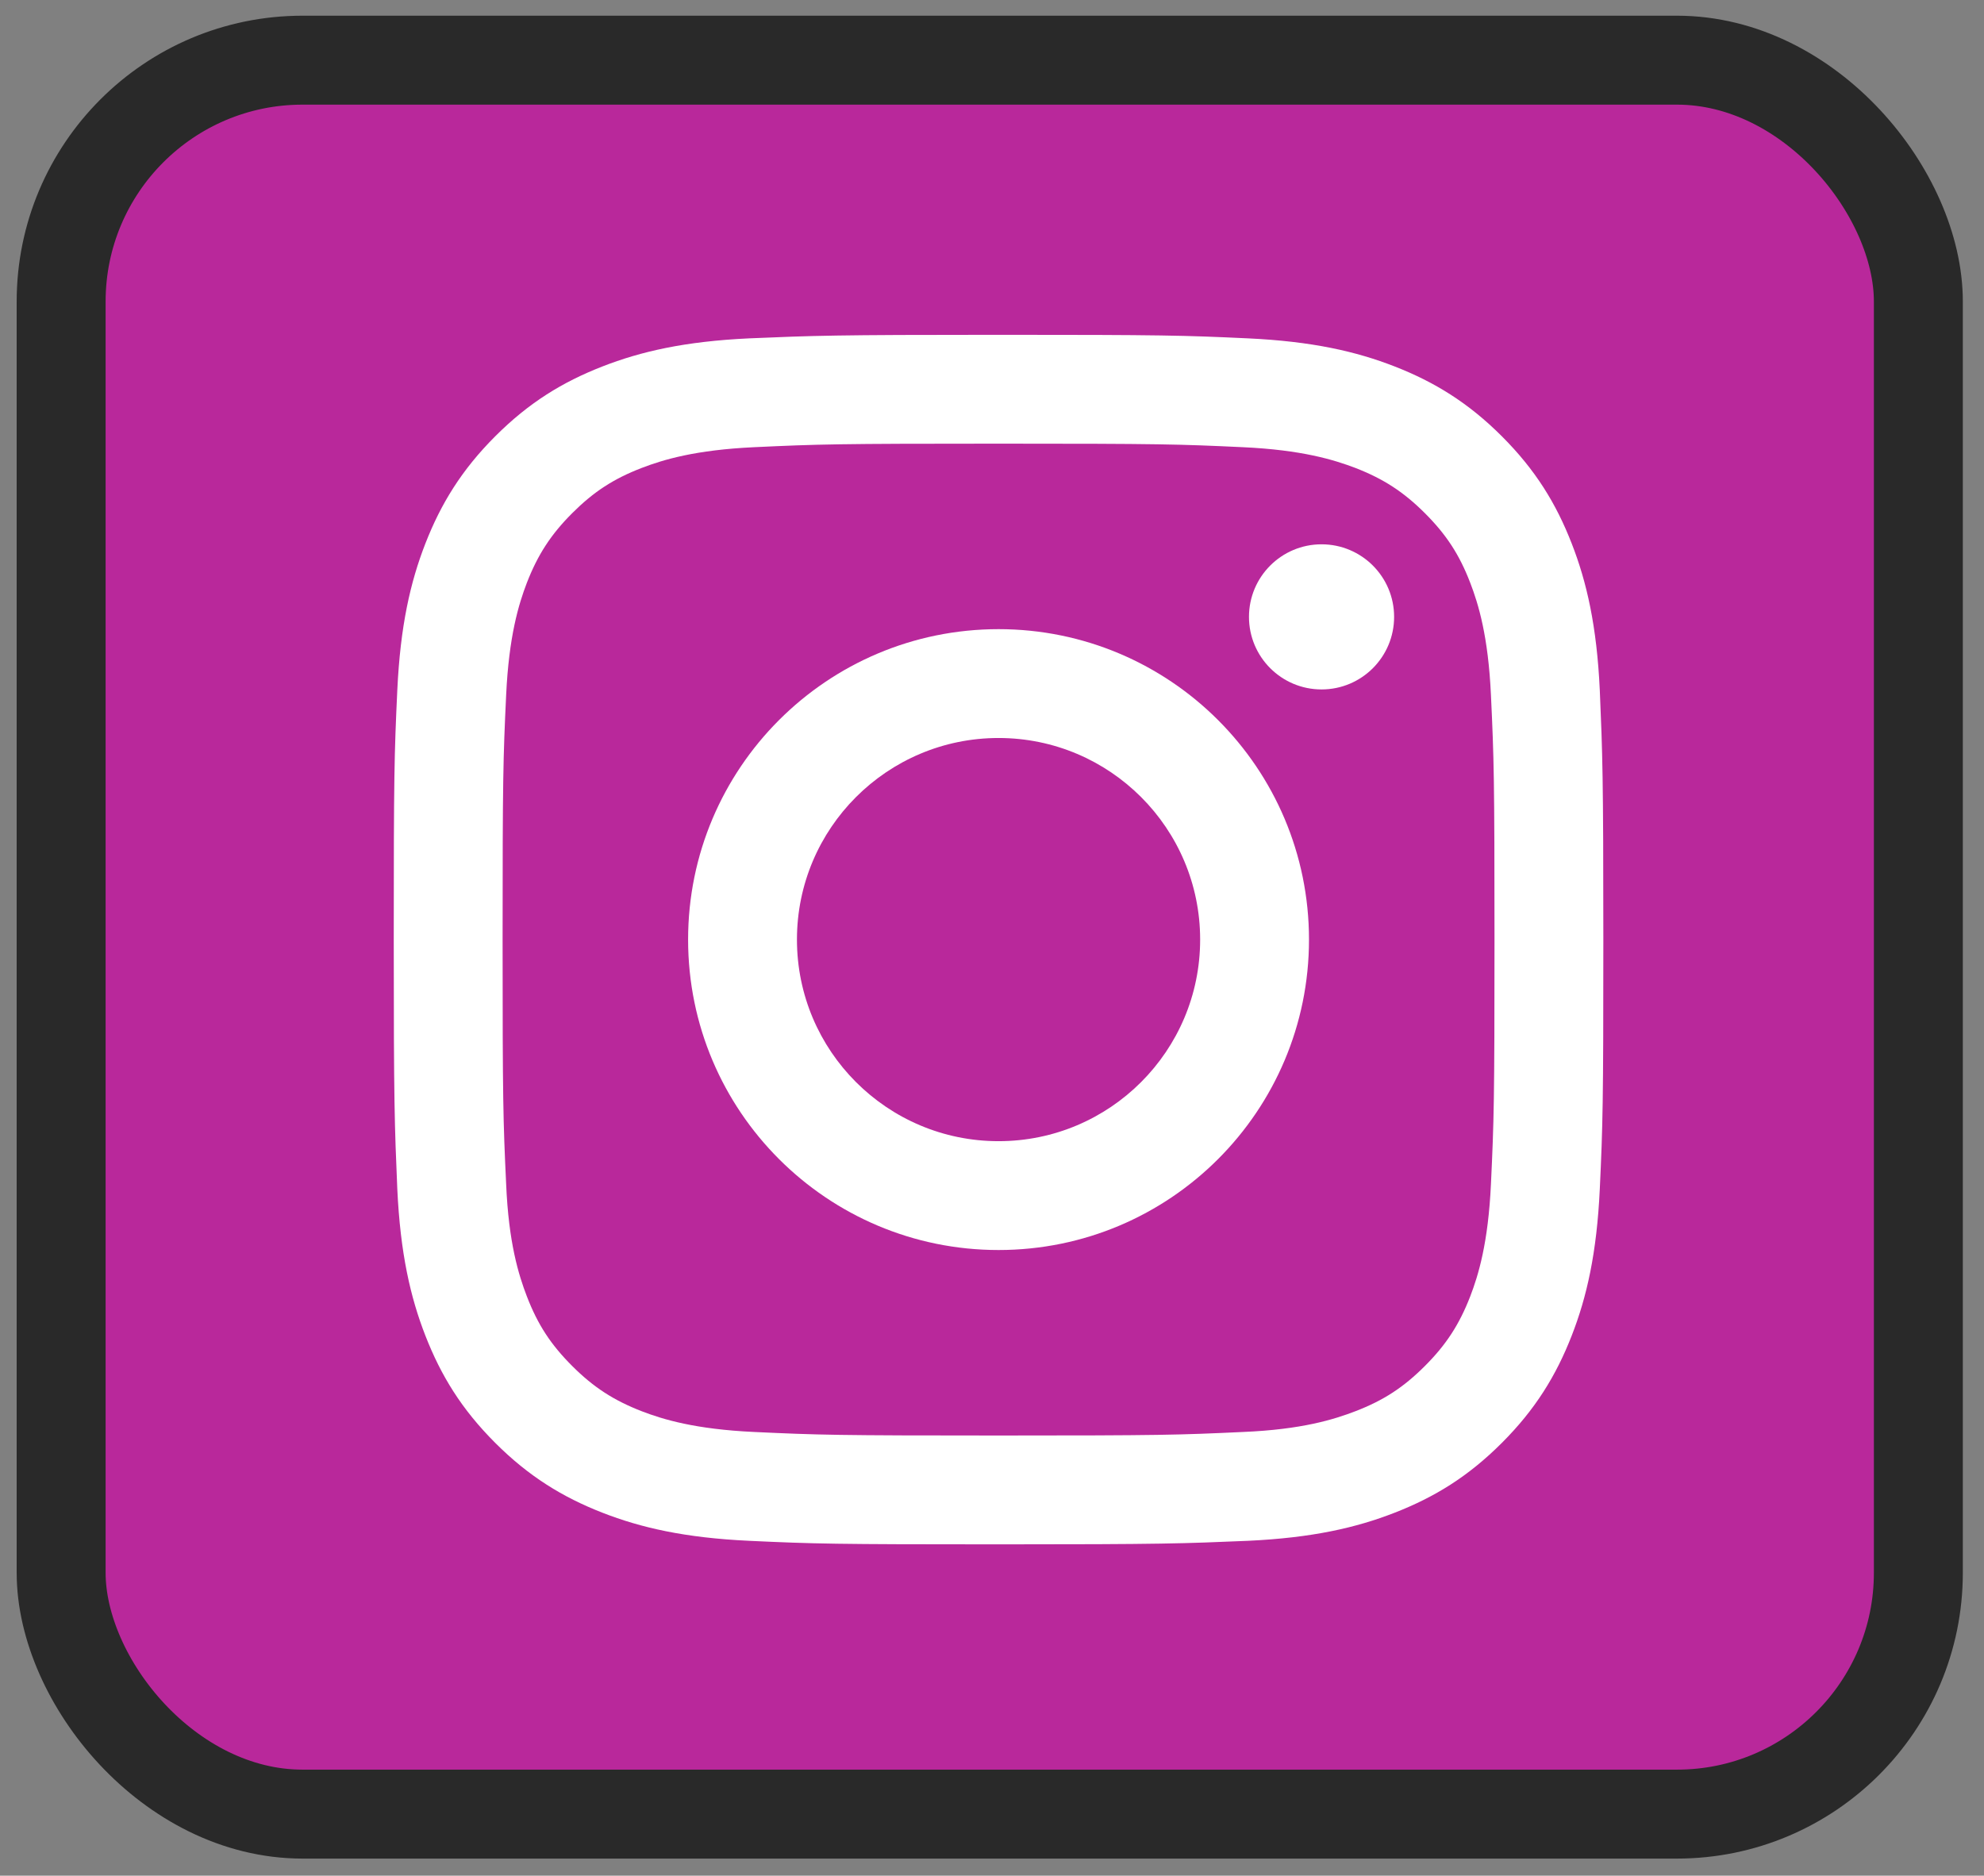 <!-- https://yarduon.com -->
<svg width="55" height="52" version="1.1" viewBox="0 0 14.552 13.758" xmlns="http://www.w3.org/2000/svg">
<rect x="0" y="0" width="14.552" height="13.758" fill="#808080" stroke="none"/>
<g transform="matrix(1.902 0 0 1.902 -185.9 -50.753)">
<rect x="97.975" y="26.916" width="7.162" height="6.764" ry=".931" fill="#b9289b" stroke="#292929" stroke-width=".343"/>
<g transform="matrix(1.052 0 0 1.052 -20.926 -3.385)" fill="#fff">
<path d="m116.46 29.81c-0.602 0-0.678 0.003-0.914 0.013-0.236 0.011-0.397 0.048-0.538 0.103-0.146 0.057-0.269 0.132-0.393 0.256-0.123 0.123-0.199 0.247-0.256 0.393-0.055 0.141-0.092 0.302-0.103 0.538-0.011 0.236-0.013 0.312-0.013 0.914 0 0.602 3e-3 0.678 0.013 0.914 0.011 0.236 0.048 0.397 0.103 0.538 0.057 0.146 0.132 0.269 0.256 0.393 0.123 0.123 0.247 0.199 0.393 0.256 0.141 0.055 0.302 0.092 0.538 0.103 0.236 0.011 0.312 0.013 0.914 0.013 0.602 0 0.677-0.003 0.914-0.013 0.236-0.011 0.397-0.048 0.538-0.103 0.146-0.057 0.269-0.132 0.393-0.256 0.123-0.123 0.199-0.247 0.256-0.393 0.055-0.141 0.092-0.302 0.103-0.538 0.011-0.236 0.013-0.312 0.013-0.914 0-0.602-3e-3 -0.678-0.013-0.914-0.011-0.236-0.048-0.397-0.103-0.538-0.057-0.146-0.132-0.269-0.256-0.393-0.123-0.123-0.247-0.199-0.393-0.256-0.141-0.055-0.302-0.092-0.538-0.103-0.236-0.011-0.312-0.013-0.914-0.013zm0 0.399c0.592 0 0.662 0.002 0.896 0.013 0.216 0.01 0.333 0.046 0.412 0.076 0.103 0.04 0.177 0.088 0.255 0.166 0.078 0.078 0.126 0.151 0.166 0.255 0.03 0.078 0.066 0.195 0.076 0.412 0.011 0.234 0.013 0.304 0.013 0.896 0 0.592-2e-3 0.662-0.013 0.896-0.01 0.216-0.046 0.334-0.076 0.412-0.04 0.103-0.088 0.177-0.166 0.255-0.078 0.078-0.151 0.126-0.255 0.166-0.078 0.03-0.196 0.067-0.412 0.076-0.234 0.011-0.304 0.013-0.896 0.013-0.592 0-0.662-0.002-0.896-0.013-0.216-0.01-0.334-0.046-0.412-0.076-0.103-0.04-0.177-0.088-0.255-0.166-0.078-0.078-0.126-0.151-0.166-0.255-0.03-0.078-0.067-0.196-0.076-0.412-0.011-0.234-0.013-0.304-0.013-0.896 0-0.592 2e-3 -0.662 0.013-0.896 0.01-0.216 0.046-0.334 0.076-0.412 0.04-0.103 0.088-0.177 0.166-0.255 0.078-0.078 0.151-0.126 0.255-0.166 0.078-0.03 0.196-0.066 0.412-0.076 0.234-0.011 0.304-0.013 0.896-0.013"/>
<path d="m116.46 32.766c-0.408 0-0.739-0.331-0.739-0.739 0-0.408 0.331-0.739 0.739-0.739s0.739 0.331 0.739 0.739c0 0.408-0.331 0.739-0.739 0.739zm0-1.877c-0.629 0-1.138 0.51-1.138 1.138 0 0.629 0.51 1.138 1.138 1.138 0.629 0 1.138-0.51 1.138-1.138 0-0.629-0.51-1.138-1.138-1.138"/>
<path d="m117.91 30.844c0 0.147-0.119 0.266-0.266 0.266-0.147 0-0.266-0.119-0.266-0.266 0-0.147 0.119-0.266 0.266-0.266 0.147 0 0.266 0.119 0.266 0.266"/>
</g>
</g>
</svg>